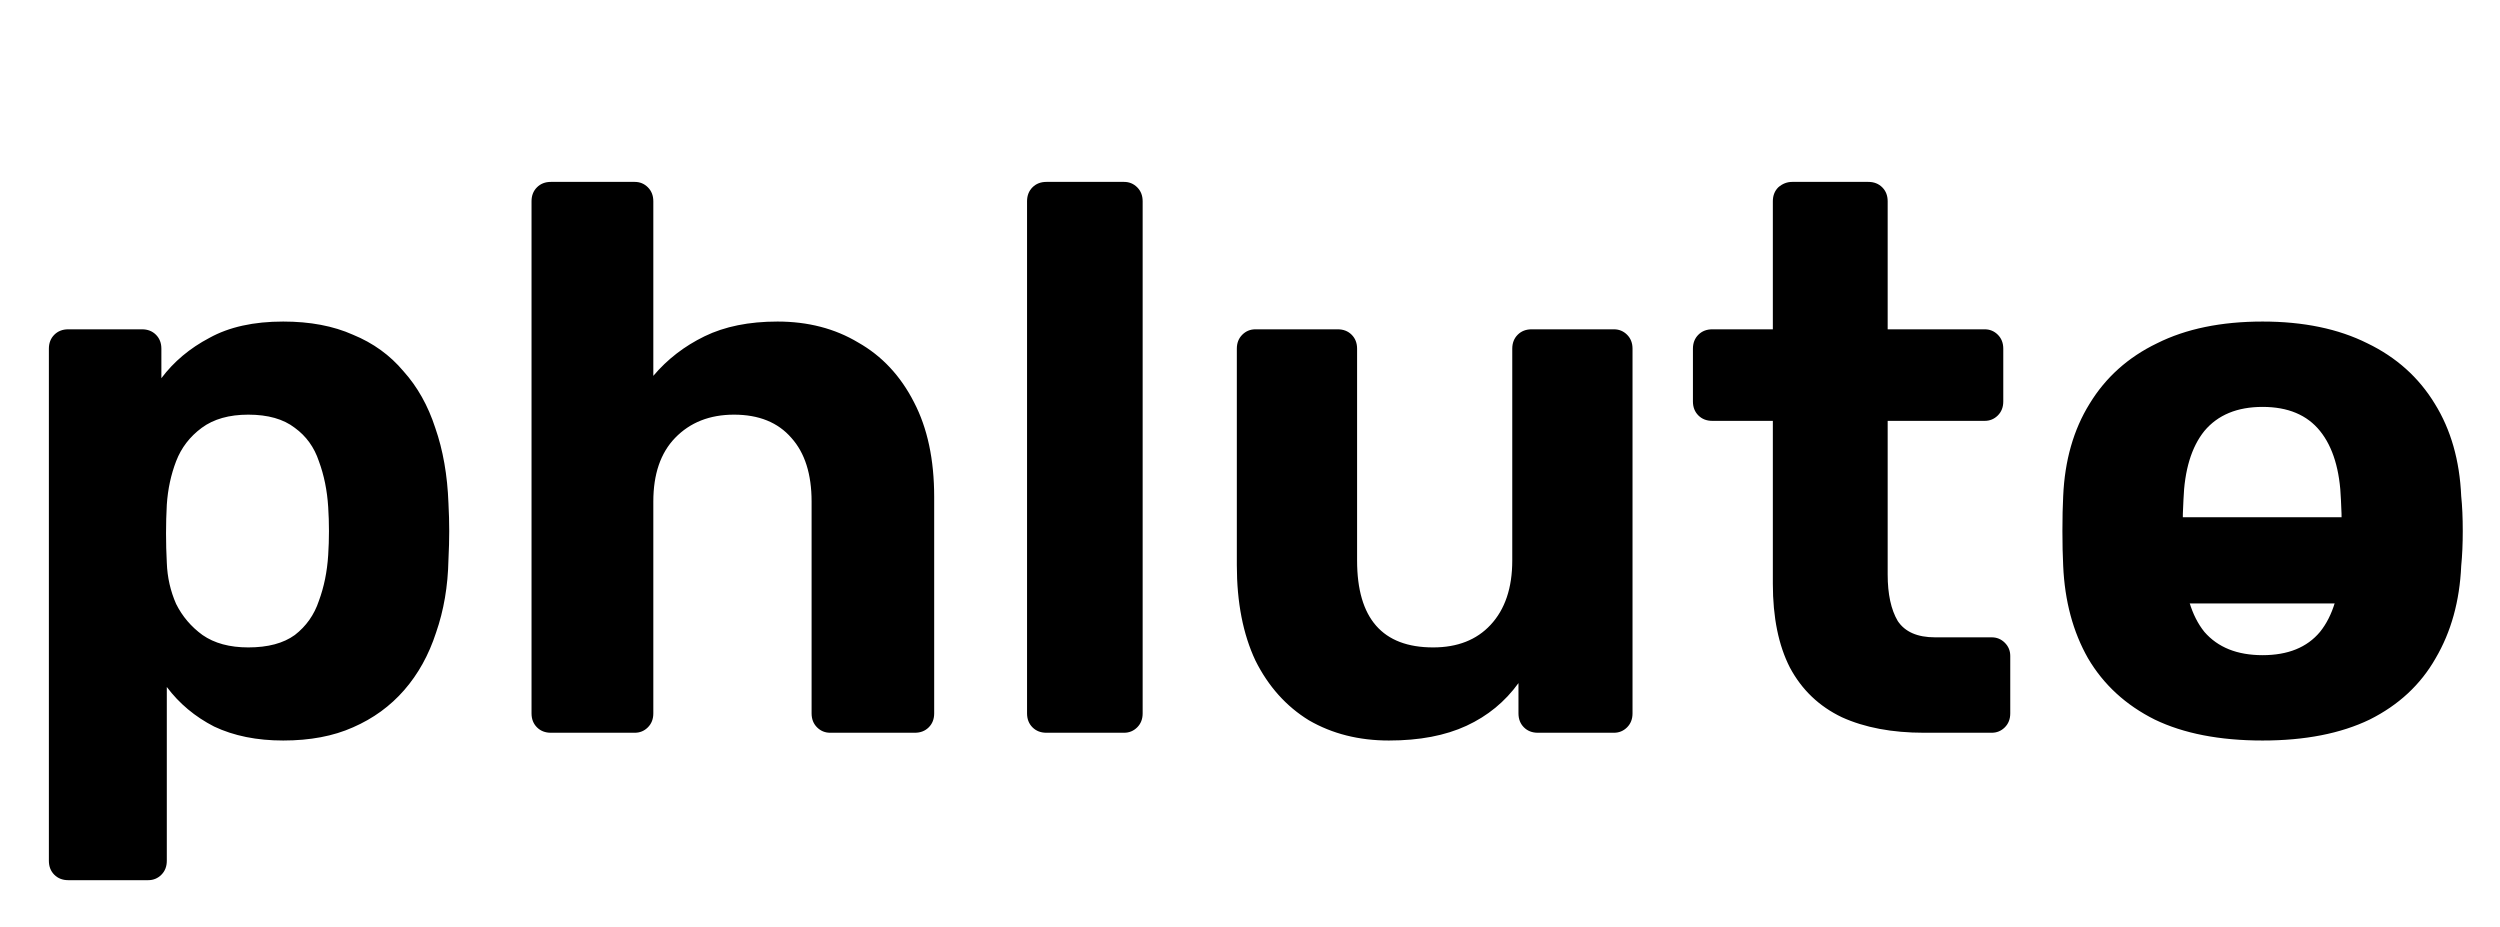 <svg width="116" height="43" viewBox="0 0 116 43" fill="none" xmlns="http://www.w3.org/2000/svg">
<path fill-rule="evenodd" clip-rule="evenodd" d="M110.5 28H99V24H110.5V28Z" fill="black"/>
<path d="M3.168 40.84C2.904 40.84 2.688 40.756 2.52 40.588C2.352 40.42 2.268 40.204 2.268 39.94V16.18C2.268 15.916 2.352 15.7 2.52 15.532C2.688 15.364 2.904 15.28 3.168 15.28H6.588C6.852 15.28 7.068 15.364 7.236 15.532C7.404 15.7 7.488 15.916 7.488 16.18V17.548C8.064 16.78 8.808 16.156 9.72 15.676C10.632 15.172 11.772 14.92 13.14 14.92C14.388 14.92 15.468 15.124 16.38 15.532C17.316 15.916 18.096 16.48 18.72 17.224C19.368 17.944 19.86 18.82 20.196 19.852C20.556 20.884 20.76 22.048 20.808 23.344C20.832 23.8 20.844 24.232 20.844 24.64C20.844 25.048 20.832 25.492 20.808 25.972C20.784 27.196 20.592 28.324 20.232 29.356C19.896 30.388 19.404 31.276 18.756 32.02C18.108 32.764 17.316 33.34 16.38 33.748C15.468 34.156 14.388 34.36 13.14 34.36C11.916 34.36 10.848 34.144 9.936 33.712C9.048 33.256 8.316 32.644 7.74 31.876V39.94C7.74 40.204 7.656 40.42 7.488 40.588C7.32 40.756 7.116 40.84 6.876 40.84H3.168ZM11.52 30.04C12.432 30.04 13.152 29.848 13.68 29.464C14.208 29.056 14.58 28.528 14.796 27.88C15.036 27.232 15.18 26.524 15.228 25.756C15.276 25.012 15.276 24.268 15.228 23.524C15.18 22.756 15.036 22.048 14.796 21.4C14.58 20.752 14.208 20.236 13.68 19.852C13.152 19.444 12.432 19.24 11.52 19.24C10.632 19.24 9.912 19.444 9.36 19.852C8.808 20.26 8.412 20.776 8.172 21.4C7.932 22.024 7.788 22.696 7.74 23.416C7.716 23.848 7.704 24.292 7.704 24.748C7.704 25.204 7.716 25.66 7.74 26.116C7.764 26.788 7.908 27.424 8.172 28.024C8.46 28.6 8.868 29.08 9.396 29.464C9.948 29.848 10.656 30.04 11.52 30.04ZM25.562 34C25.299 34 25.082 33.916 24.915 33.748C24.747 33.58 24.663 33.364 24.663 33.1V9.34C24.663 9.076 24.747 8.86 24.915 8.692C25.082 8.524 25.299 8.44 25.562 8.44H29.451C29.691 8.44 29.895 8.524 30.062 8.692C30.23 8.86 30.314 9.076 30.314 9.34V17.44C30.962 16.672 31.755 16.06 32.691 15.604C33.627 15.148 34.755 14.92 36.075 14.92C37.49 14.92 38.739 15.244 39.819 15.892C40.922 16.516 41.786 17.44 42.41 18.664C43.035 19.864 43.346 21.328 43.346 23.056V33.1C43.346 33.364 43.263 33.58 43.094 33.748C42.926 33.916 42.711 34 42.447 34H38.523C38.282 34 38.078 33.916 37.91 33.748C37.742 33.58 37.658 33.364 37.658 33.1V23.272C37.658 22 37.346 21.016 36.722 20.32C36.099 19.6 35.211 19.24 34.059 19.24C32.931 19.24 32.019 19.6 31.323 20.32C30.651 21.016 30.314 22 30.314 23.272V33.1C30.314 33.364 30.23 33.58 30.062 33.748C29.895 33.916 29.691 34 29.451 34H25.562ZM48.555 34C48.291 34 48.075 33.916 47.907 33.748C47.739 33.58 47.655 33.364 47.655 33.1V9.34C47.655 9.076 47.739 8.86 47.907 8.692C48.075 8.524 48.291 8.44 48.555 8.44H52.155C52.395 8.44 52.599 8.524 52.767 8.692C52.935 8.86 53.019 9.076 53.019 9.34V33.1C53.019 33.364 52.935 33.58 52.767 33.748C52.599 33.916 52.395 34 52.155 34H48.555ZM64.445 34.36C63.053 34.36 61.817 34.048 60.737 33.424C59.681 32.776 58.853 31.852 58.253 30.652C57.677 29.428 57.389 27.952 57.389 26.224V16.18C57.389 15.916 57.473 15.7 57.641 15.532C57.809 15.364 58.013 15.28 58.253 15.28H62.069C62.333 15.28 62.549 15.364 62.717 15.532C62.885 15.7 62.969 15.916 62.969 16.18V26.008C62.969 28.696 64.145 30.04 66.497 30.04C67.625 30.04 68.513 29.692 69.161 28.996C69.833 28.276 70.169 27.28 70.169 26.008V16.18C70.169 15.916 70.253 15.7 70.421 15.532C70.589 15.364 70.805 15.28 71.069 15.28H74.885C75.125 15.28 75.329 15.364 75.497 15.532C75.665 15.7 75.749 15.916 75.749 16.18V33.1C75.749 33.364 75.665 33.58 75.497 33.748C75.329 33.916 75.125 34 74.885 34H71.357C71.093 34 70.877 33.916 70.709 33.748C70.541 33.58 70.457 33.364 70.457 33.1V31.696C69.833 32.56 69.029 33.22 68.045 33.676C67.061 34.132 65.861 34.36 64.445 34.36ZM89.28 34C87.792 34 86.52 33.76 85.464 33.28C84.408 32.776 83.604 32.008 83.052 30.976C82.524 29.944 82.26 28.648 82.26 27.088V19.528H79.452C79.188 19.528 78.972 19.444 78.804 19.276C78.636 19.108 78.552 18.892 78.552 18.628V16.18C78.552 15.916 78.636 15.7 78.804 15.532C78.972 15.364 79.188 15.28 79.452 15.28H82.26V9.34C82.26 9.076 82.344 8.86 82.512 8.692C82.704 8.524 82.92 8.44 83.16 8.44H86.688C86.952 8.44 87.168 8.524 87.336 8.692C87.504 8.86 87.588 9.076 87.588 9.34V15.28H92.088C92.328 15.28 92.532 15.364 92.7 15.532C92.868 15.7 92.952 15.916 92.952 16.18V18.628C92.952 18.892 92.868 19.108 92.7 19.276C92.532 19.444 92.328 19.528 92.088 19.528H87.588V26.656C87.588 27.568 87.744 28.288 88.056 28.816C88.392 29.32 88.968 29.572 89.784 29.572H92.412C92.652 29.572 92.856 29.656 93.024 29.824C93.192 29.992 93.276 30.196 93.276 30.436V33.1C93.276 33.364 93.192 33.58 93.024 33.748C92.856 33.916 92.652 34 92.412 34H89.28ZM104.984 34.36C102.992 34.36 101.324 34.036 99.98 33.388C98.636 32.716 97.604 31.768 96.884 30.544C96.188 29.32 95.804 27.892 95.732 26.26C95.708 25.78 95.696 25.24 95.696 24.64C95.696 24.016 95.708 23.476 95.732 23.02C95.804 21.364 96.212 19.936 96.956 18.736C97.7 17.512 98.744 16.576 100.088 15.928C101.432 15.256 103.064 14.92 104.984 14.92C106.88 14.92 108.5 15.256 109.844 15.928C111.188 16.576 112.232 17.512 112.976 18.736C113.72 19.936 114.128 21.364 114.2 23.02C114.248 23.476 114.272 24.016 114.272 24.64C114.272 25.24 114.248 25.78 114.2 26.26C114.128 27.892 113.732 29.32 113.012 30.544C112.316 31.768 111.296 32.716 109.952 33.388C108.608 34.036 106.952 34.36 104.984 34.36ZM104.984 30.4C106.16 30.4 107.048 30.04 107.648 29.32C108.248 28.576 108.572 27.496 108.62 26.08C108.644 25.72 108.656 25.24 108.656 24.64C108.656 24.04 108.644 23.56 108.62 23.2C108.572 21.808 108.248 20.74 107.648 19.996C107.048 19.252 106.16 18.88 104.984 18.88C103.808 18.88 102.908 19.252 102.284 19.996C101.684 20.74 101.36 21.808 101.312 23.2C101.288 23.56 101.276 24.04 101.276 24.64C101.276 25.24 101.288 25.72 101.312 26.08C101.36 27.496 101.684 28.576 102.284 29.32C102.908 30.04 103.808 30.4 104.984 30.4Z" fill="black"/>
</svg>
